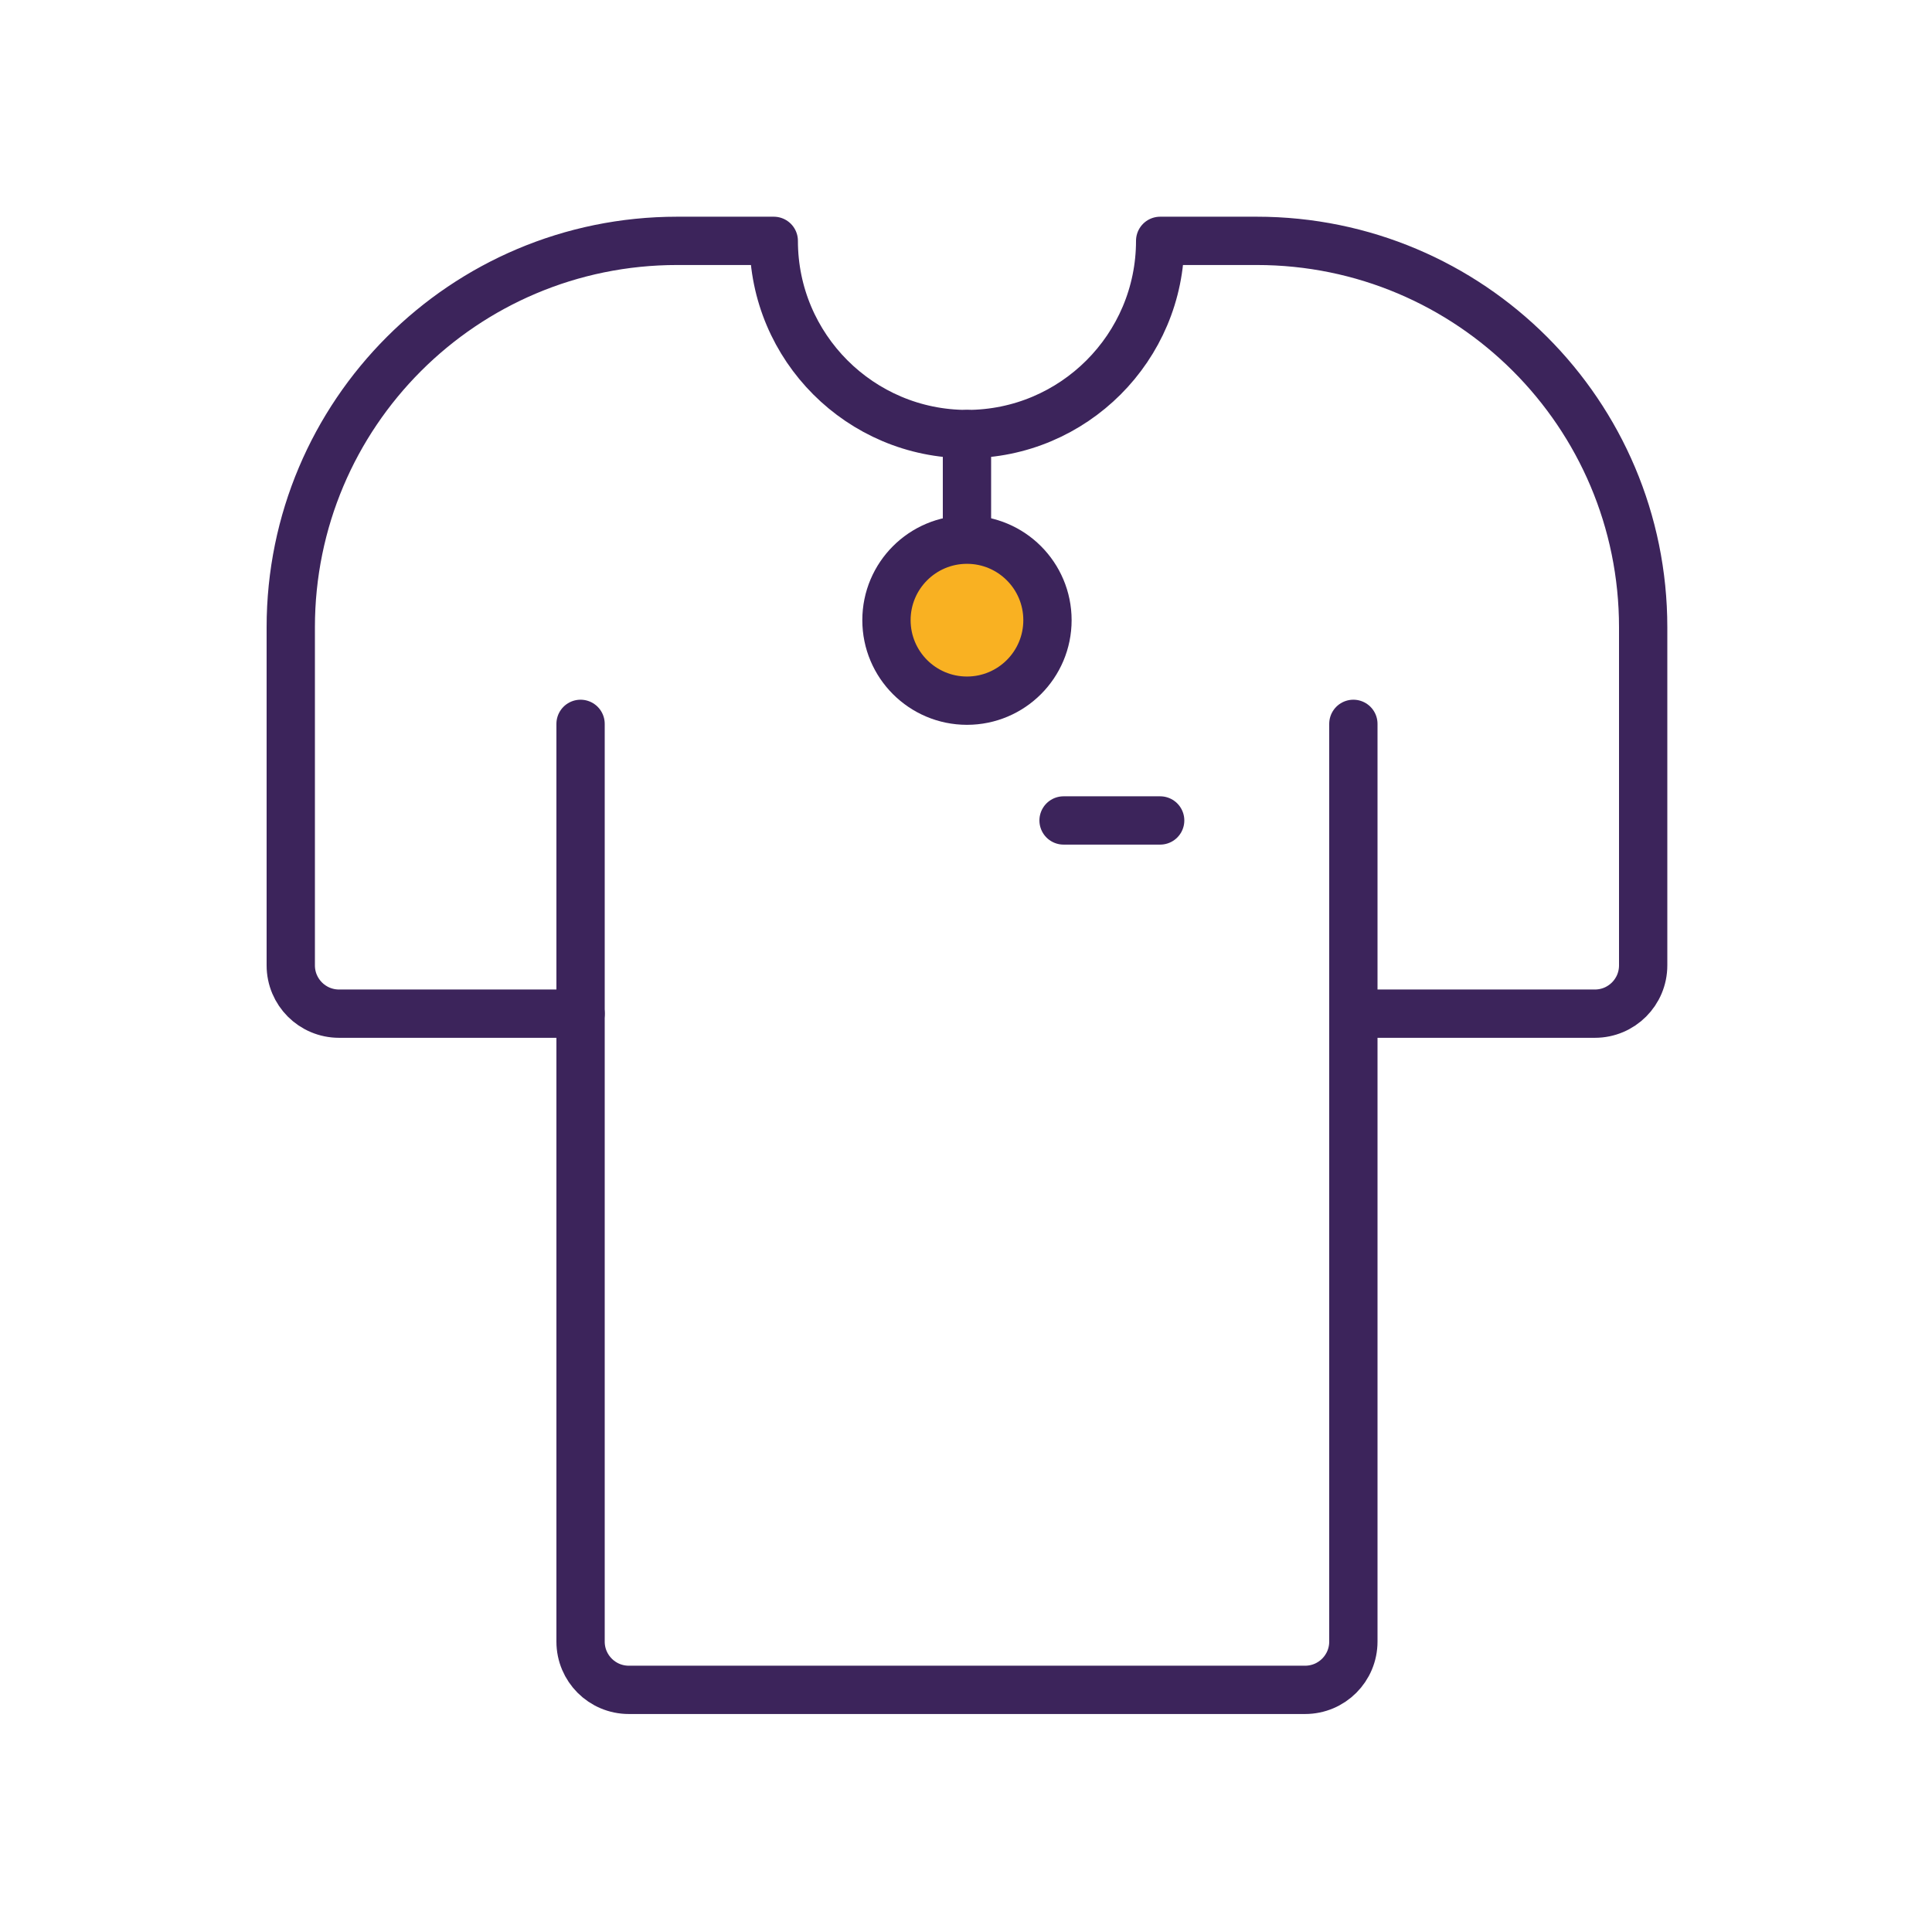 <?xml version="1.0" encoding="UTF-8"?>
<svg id="NWB_icons" xmlns="http://www.w3.org/2000/svg" viewBox="0 0 60 60">
  <defs>
    <style>
      .cls-1 {
        fill: #f9b122;
      }

      .cls-1, .cls-2 {
        stroke: #3c245b;
        stroke-linecap: round;
        stroke-linejoin: round;
        stroke-width: 1.5px;
      }

      .cls-2, .cls-3 {
        fill: none;
      }

      .cls-3 {
        stroke-width: 0px;
      }
    </style>
  </defs>
  <rect class="cls-3" width="60" height="60"/>
  <g>
    <g id="Clothes-Footwear-Accessories_Shirts-Sweater-Tops_shirt" data-name="Clothes-Footwear-Accessories Shirts-Sweater-Tops shirt">
      <g id="Group_31" data-name="Group 31">
        <g id="Regular_31" data-name="Regular 31">
          <path id="Shape_133" data-name="Shape 133" class="cls-2" d="M18.03,22.48v28.5c0,.83.67,1.5,1.5,1.5h21c.83,0,1.5-.67,1.5-1.5v-28.5"/>
          <path id="Shape_134" data-name="Shape 134" class="cls-2" d="M42.03,31.48h7.5c.83,0,1.5-.67,1.5-1.5v-10.5c0-6.63-5.37-12-12-12h-3c0,3.31-2.69,6-6,6s-6-2.69-6-6h-3c-6.63,0-12,5.37-12,12v10.5c0,.83.67,1.5,1.5,1.5h7.5"/>
          <path id="Shape_135" data-name="Shape 135" class="cls-2" d="M30.03,13.48v6"/>
          <path id="Shape_136" data-name="Shape 136" class="cls-2" d="M36.03,25.48h-3"/>
        </g>
      </g>
    </g>
    <circle class="cls-1" cx="30.03" cy="19.26" r="2.5"/>
  </g>
</svg>